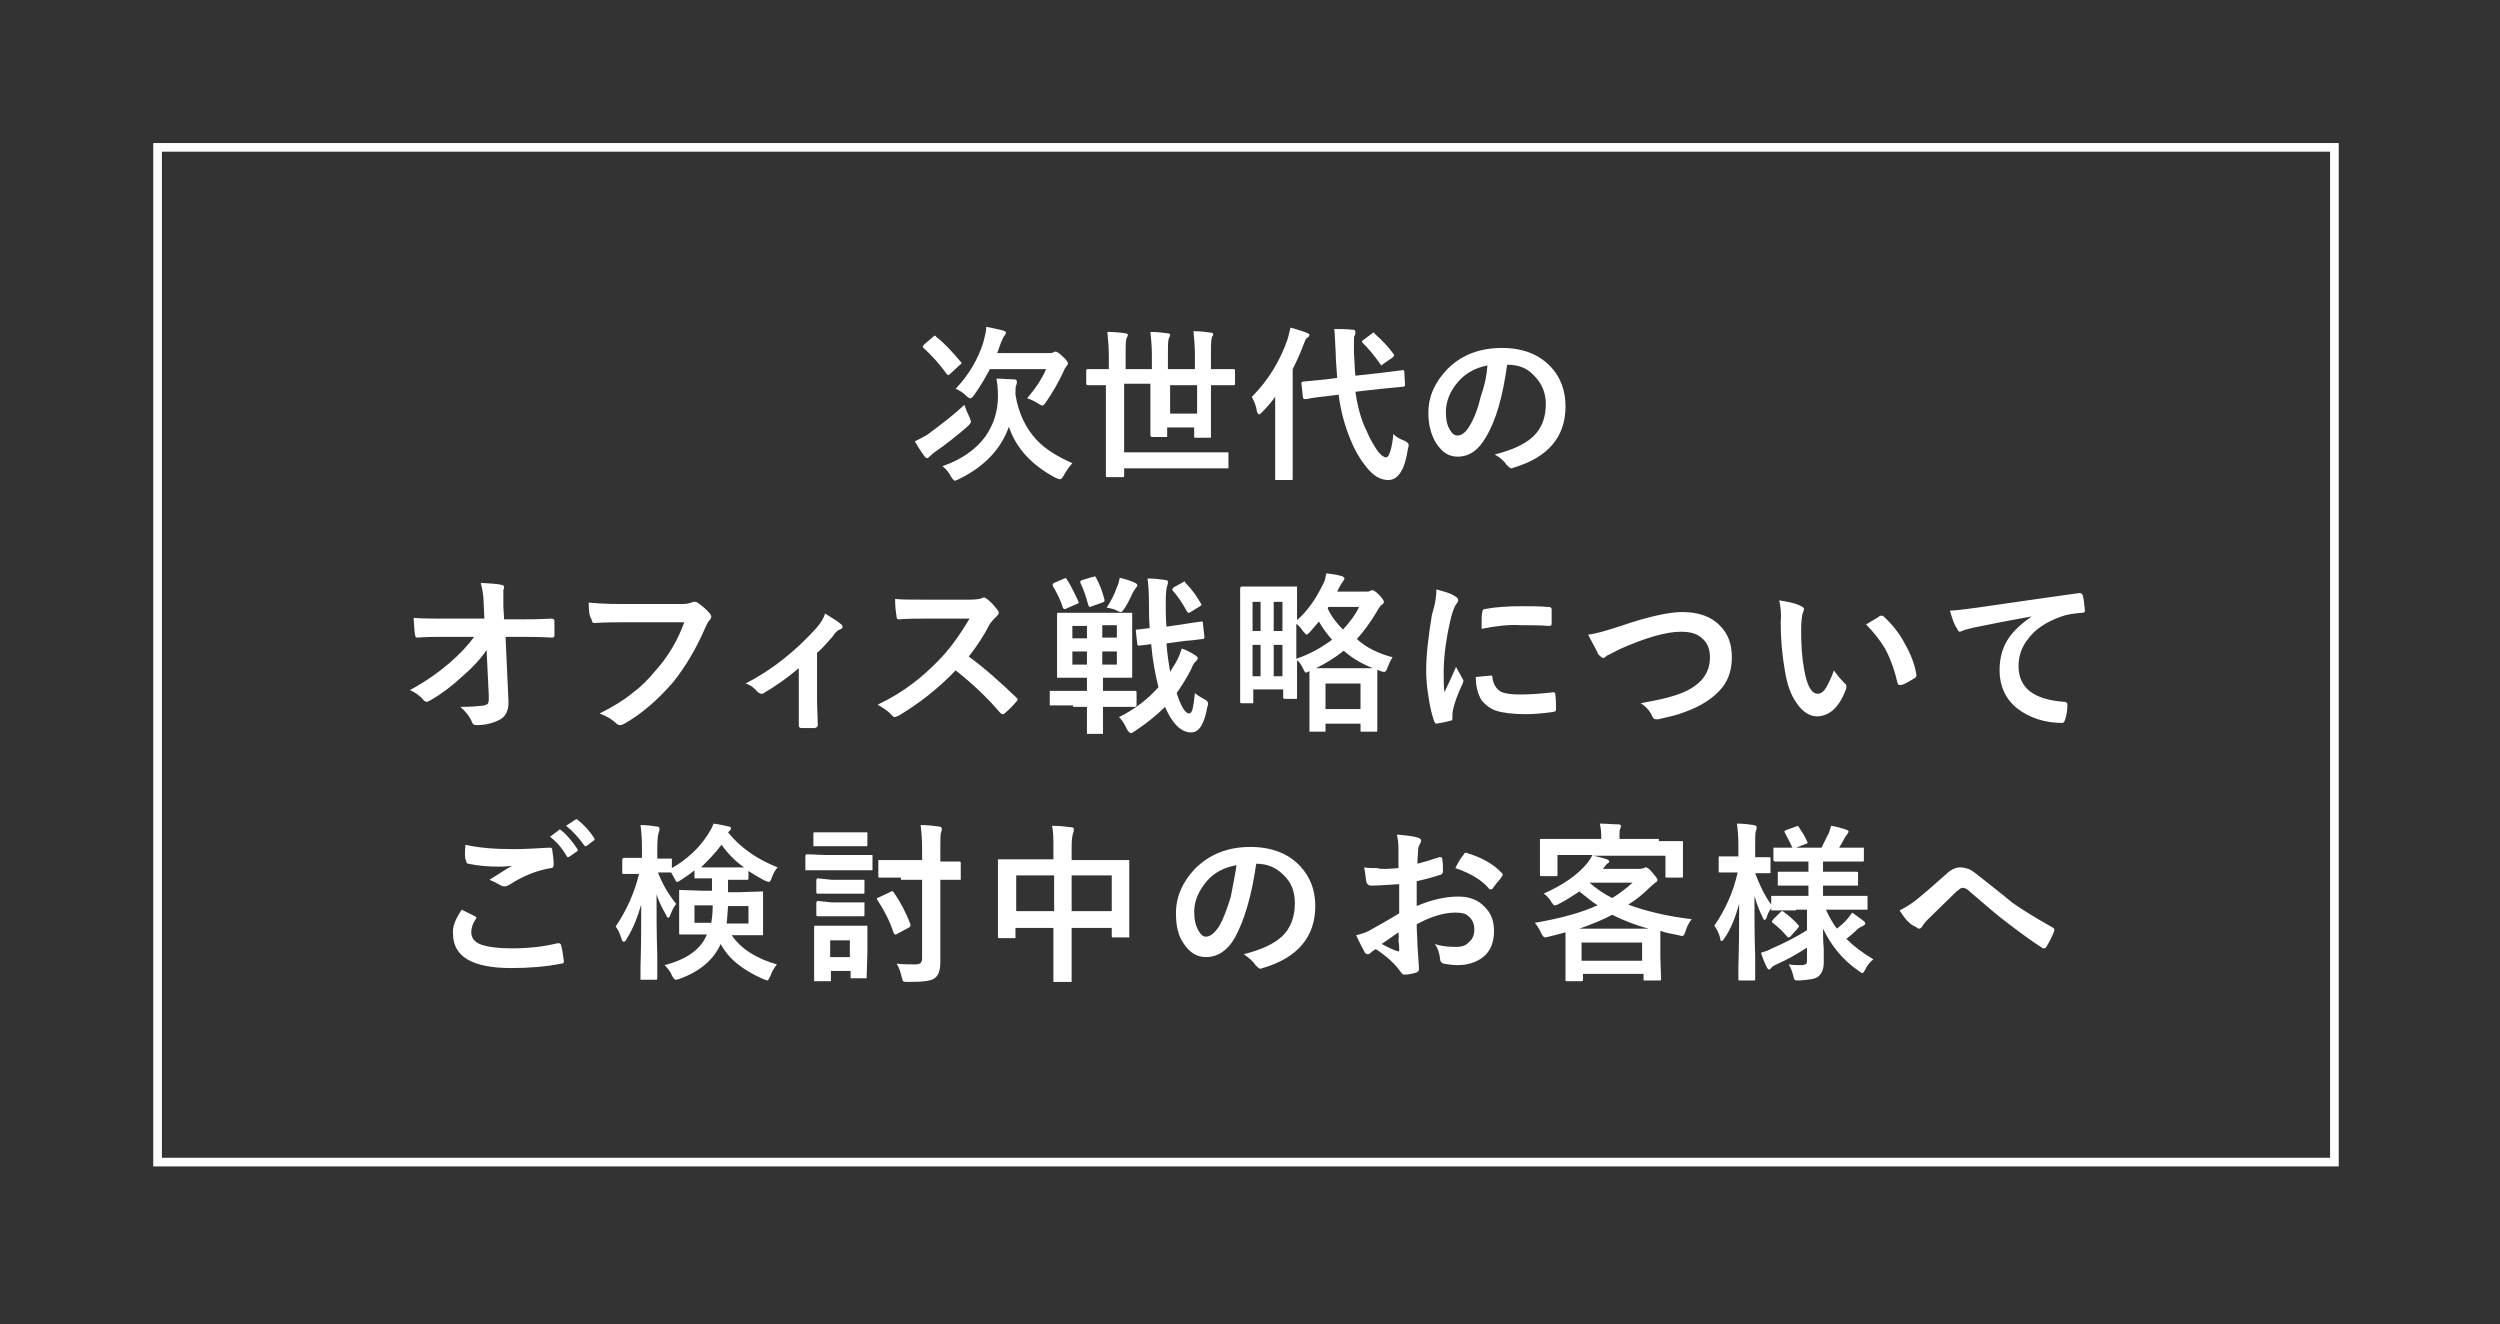 <?xml version="1.0" encoding="utf-8"?>
<!-- Generator: Adobe Illustrator 28.1.0, SVG Export Plug-In . SVG Version: 6.00 Build 0)  -->
<svg version="1.1" xmlns="http://www.w3.org/2000/svg" xmlns:xlink="http://www.w3.org/1999/xlink" x="0px" y="0px"
	 viewBox="0 0 342.7 181.5" style="enable-background:new 0 0 342.7 181.5;" xml:space="preserve">
<rect x="0" y="0" width="342.7" height="181.5" fill="#333333" stroke="none"/>
<style type="text/css">
	.st0{display:none;}
	.st1{display:inline;stroke:#000000;stroke-miterlimit:10;}
	.st2{fill:#FFFFFF;}
	.st3{fill:none;stroke:#FFFFFF;stroke-width:1.186;stroke-miterlimit:10;}
</style>
<g id="レイヤー_2" class="st0">
	<rect x="0.1" y="-7" class="st1" width="343" height="196"/>
</g>
<g id="レイヤー_1">
	<g id="レイヤー_1_00000091721922774985889360000018028134410742221740_">
		<path class="st2" d="M66.7,89.1c-0.8,1.2-1.9,2.4-3.3,3.6c-1.5,1.4-3,2.5-4.4,3.3c-0.2,0.1-0.4,0.2-0.5,0.2
			c-0.2,0-0.3-0.1-0.4-0.2c-0.5-0.6-1.2-1.1-1.9-1.4c2.2-1.2,4-2.5,5.4-3.7c1.5-1.3,2.6-2.5,3.4-3.6h-4.1c-1.1,0-2.4,0-3.7,0.1
			c-0.2,0-0.3-0.1-0.3-0.4c-0.1-0.3-0.1-1-0.2-2.3c1.2,0.1,2.6,0.1,4.2,0.1h5.5l-0.1-2.1c0-1.1-0.2-2-0.4-2.8
			c1.3,0.1,2.3,0.1,2.9,0.3c0.2,0,0.3,0.1,0.3,0.3c0,0.1,0,0.2-0.1,0.4v2.2l0.1,1.8h2c1.1,0,2.6,0,4.5-0.1c0.2,0,0.4,0.1,0.4,0.3v2
			c0,0.2-0.1,0.3-0.3,0.3c-1.9-0.1-3.4-0.1-4.5-0.1h-1.9l0.4,8.8v0.3c0,1-0.4,1.8-1.1,2.2c-0.9,0.5-2,0.8-3.2,0.8
			c-0.4,0-0.6-0.1-0.7-0.4c-0.3-0.8-0.9-1.5-1.6-2.1c1.5,0,2.6-0.1,3.3-0.2c0.3-0.1,0.5-0.2,0.5-0.3C67,96.2,67,96,67,95.6v-0.3
			L66.7,89.1L66.7,89.1z M80.7,82.6c1,0.1,2.5,0.2,4.5,0.2h8.3c0.6,0,1-0.1,1.3-0.2c0.1-0.1,0.2-0.1,0.4-0.1c0.1,0,0.3,0,0.4,0.1
			c0.6,0.4,1.2,0.9,1.7,1.5c0.1,0.1,0.2,0.3,0.2,0.4c0,0.2-0.1,0.4-0.3,0.6c-0.2,0.2-0.3,0.5-0.5,0.9c-1.3,3-2.8,5.5-4.5,7.6
			c-2.1,2.4-4.3,4.3-6.6,5.6c-0.2,0.1-0.4,0.2-0.6,0.2s-0.4-0.1-0.6-0.3c-0.5-0.5-1.2-0.9-2.2-1.3c1.8-0.9,3.3-1.8,4.5-2.8
			c1.1-0.8,2.1-1.8,3.1-3c1.8-2,3.1-4.2,4-6.7h-8.4c-0.9,0-2.2,0-3.9,0.1c-0.2,0-0.4-0.1-0.4-0.5C80.8,84.5,80.7,83.8,80.7,82.6
			L80.7,82.6z M112,89.5v6c0,0.2,0,1.4,0.1,3.8v0.1c0,0.2-0.1,0.3-0.4,0.4h-1.8c-0.3,0-0.4-0.1-0.4-0.4v-7.8
			c-1.8,1.5-3.4,2.6-4.8,3.4c-0.1,0.1-0.2,0.1-0.3,0.1c-0.2,0-0.3-0.1-0.5-0.2c-0.5-0.6-1-1-1.7-1.2c3.7-1.9,6.9-4.5,9.7-7.6
			c0.6-0.7,1-1.3,1.2-2c1.1,0.7,1.8,1.1,2.1,1.4c0.2,0.1,0.3,0.3,0.3,0.4c0,0.2-0.1,0.3-0.4,0.4s-0.6,0.4-1,1
			C113.4,88.1,112.7,88.9,112,89.5L112,89.5z M132.8,90c2.2,1.6,4.3,3.5,6.5,5.6c0.1,0.1,0.2,0.2,0.2,0.3c0,0.1-0.1,0.2-0.2,0.3
			c-0.5,0.6-1,1.1-1.6,1.6c-0.1,0.1-0.2,0.1-0.3,0.1s-0.2-0.1-0.3-0.2c-1.8-2.1-3.8-4-6.1-5.8c-2.4,2.5-5.1,4.6-7.8,6.2
			c-0.3,0.1-0.5,0.2-0.5,0.2c-0.2,0-0.3-0.1-0.4-0.2c-0.4-0.5-1.1-1-2-1.5c1.9-0.9,3.5-1.9,4.8-2.9c1.1-0.8,2.2-1.8,3.4-3
			c1.7-1.7,3.1-3.7,4.4-5.9h-6c-1.2,0-2.4,0-3.7,0.1c-0.2,0-0.3-0.1-0.3-0.4c-0.1-0.6-0.2-1.4-0.2-2.4c0.8,0.1,2.1,0.1,3.9,0.1h6.4
			c0.8,0,1.3-0.1,1.6-0.2c0.1-0.1,0.2-0.1,0.3-0.1s0.2,0.1,0.4,0.2c0.5,0.4,1,0.9,1.5,1.6c0.1,0.1,0.1,0.2,0.1,0.3
			c0,0.2-0.1,0.3-0.3,0.5c-0.3,0.3-0.6,0.6-0.9,1C134.9,87.1,133.9,88.6,132.8,90z M147.1,96.7h-3.2v-2h5.1v-1.8h-4.1v-8.7
			c0-0.1,0-0.2,0.1-0.2h10.2v8.9h-4v1.8h4.4c0.2,0,0.2,0.1,0.2,0.3v1.6c0,0.2-0.1,0.3-0.2,0.3h-4.4v3.7H149v-3.7h-1.9V96.7z
			 M146.3,79.5c0.5,0.8,1,1.8,1.5,2.9c0,0.1,0.1,0.2,0.1,0.2c0,0.1-0.1,0.1-0.3,0.2l-1.4,0.6c-0.1,0.1-0.2,0.1-0.3,0.1
			s-0.1-0.1-0.2-0.2c-0.3-1-0.8-2-1.4-3v-0.2c0-0.1,0.1-0.1,0.2-0.2l1.4-0.6c0.1,0,0.2-0.1,0.2-0.1
			C146.1,79.3,146.2,79.3,146.3,79.5z M147,87.5h2v-1.7h-2V87.5z M147,91.1h2v-1.8h-2V91.1z M150.2,79.1c0.5,0.9,0.9,1.9,1.2,3.1
			v0.2c0,0.1-0.1,0.1-0.3,0.2l-1.4,0.5c-0.1,0-0.2,0.1-0.3,0.1s-0.1-0.1-0.2-0.2c-0.3-1.1-0.6-2.1-1.1-3.1v-0.2
			c0-0.1,0.1-0.1,0.3-0.2l1.3-0.4h0.2C150,78.9,150.1,79,150.2,79.1z M153.1,85.7h-2v1.7h2V85.7z M153.1,91.1v-1.8h-2v1.8H153.1z
			 M151.7,83.3c0.6-0.9,1.1-1.9,1.4-2.8c0.2-0.4,0.3-0.8,0.4-1.3c0.8,0.2,1.5,0.4,2.1,0.7c0.2,0.1,0.3,0.2,0.3,0.3
			c0,0.2-0.1,0.3-0.2,0.4c-0.1,0.1-0.2,0.3-0.4,0.6c-0.5,1.1-0.9,1.9-1.3,2.4c-0.1,0.2-0.3,0.3-0.4,0.3c-0.1,0-0.2-0.1-0.5-0.2
			C152.8,83.5,152.3,83.4,151.7,83.3L151.7,83.3z M153.4,98.3c2-1,3.8-2.3,5.4-4.1c-0.4-1.6-0.8-3.6-1-5.9l-1.6,0.2h-0.1
			c-0.1,0-0.2-0.1-0.2-0.2l-0.2-1.8v-0.1c0-0.1,0.1-0.1,0.2-0.1l1.7-0.2c-0.1-1.3-0.1-2.5-0.1-3.5c0-1.5-0.1-2.6-0.2-3.3
			c0.9,0,1.7,0.1,2.4,0.2c0.3,0,0.4,0.1,0.4,0.3c0,0.1,0,0.3-0.1,0.5s-0.2,1-0.2,2.3c0,1.1,0,2.2,0.1,3.3l2.1-0.3
			c1.1-0.2,2-0.3,2.7-0.4h0.1c0.1,0,0.1,0.1,0.1,0.3l0.2,1.8v0.1c0,0.1-0.1,0.2-0.2,0.2c0,0-0.3,0-0.9,0.1c-0.6,0.1-1.2,0.1-1.9,0.2
			l-2.2,0.3c0.1,1.4,0.3,2.7,0.5,3.9c0.2-0.3,0.4-0.7,0.8-1.3c0.4-0.7,0.6-1.3,0.8-1.9c0.6,0.2,1.2,0.5,1.8,0.9
			c0.2,0.1,0.4,0.3,0.4,0.4s-0.1,0.3-0.3,0.5c-0.2,0.1-0.4,0.5-0.6,1c-0.6,1.2-1.3,2.3-2,3.3c0.6,1.9,1.2,2.8,1.7,2.8
			c0.2,0,0.4-0.2,0.5-0.7c0.1-0.4,0.2-1.1,0.3-2.1c0.3,0.3,0.7,0.5,1.2,0.8c0.4,0.2,0.6,0.4,0.6,0.6c0,0.1,0,0.3-0.1,0.5
			c-0.4,2.3-1.1,3.5-2.2,3.5c-1.4,0-2.6-1.2-3.6-3.5c-1.2,1.2-2.6,2.3-4.1,3.3c-0.3,0.2-0.5,0.3-0.6,0.3s-0.3-0.2-0.5-0.5
			C154.1,99.1,153.7,98.6,153.4,98.3L153.4,98.3z M162.6,80c0.8,0.8,1.5,1.8,2,2.7c0.1,0.1,0.1,0.2,0.1,0.2c0,0.1-0.1,0.1-0.2,0.2
			l-1.3,0.8c-0.1,0.1-0.2,0.1-0.3,0.1s-0.1-0.1-0.2-0.2c-0.6-1.1-1.2-2-1.9-2.8c-0.1-0.1-0.1-0.1-0.1-0.2s0.1-0.2,0.2-0.3l1.3-0.7
			c0.1-0.1,0.2-0.1,0.2-0.1C162.5,79.9,162.5,79.9,162.6,80z M190.9,90.1c-0.3,0.4-0.5,0.9-0.7,1.4c-0.1,0.4-0.3,0.6-0.4,0.6
			c-0.1,0-0.3,0-0.5-0.1c-0.1,0-0.3-0.1-0.5-0.2v8.3c0,0.1,0,0.2-0.1,0.2h-2.2v-1.1h-4.8v1.1h-2.2V92c-0.2,0.1-0.4,0.2-0.5,0.2
			s-0.2-0.2-0.4-0.6s-0.4-0.8-0.8-1.1v5.3h-1.6c-0.1,0-0.2,0-0.3-0.1v-1.2h-4.1v1.9h-1.6c-0.2,0-0.2-0.1-0.2-0.3V80.7
			c0-0.2,0.1-0.3,0.2-0.3h7.6V85c1.4-1.2,2.6-2.9,3.6-5c0.2-0.3,0.3-0.8,0.4-1.4c0.9,0.1,1.6,0.2,2.2,0.4c0.2,0.1,0.3,0.2,0.3,0.3
			c0,0.1-0.1,0.2-0.2,0.4c-0.1,0.1-0.3,0.4-0.5,0.8l-0.3,0.6h3.9c0.3,0,0.5,0,0.6-0.1c0.1,0,0.2-0.1,0.3-0.1c0.2,0,0.5,0.2,0.9,0.6
			s0.7,0.8,0.7,1s-0.1,0.3-0.3,0.4c-0.1,0.1-0.4,0.4-0.7,1c-0.9,1.5-1.8,2.7-2.7,3.7C187.3,88.8,189,89.6,190.9,90.1z M171.7,82.5v4
			h1.1v-4H171.7z M171.7,92.7h1.1v-4.3h-1.1V92.7z M175.8,82.5h-1.2v4h1.2V82.5z M174.6,92.7h1.2v-4.3h-1.2V92.7z M177.7,90.3
			c1.8-0.6,3.4-1.5,4.9-2.6c-0.7-0.8-1.3-1.6-1.8-2.5c-0.4,0.5-0.8,0.9-1.2,1.4c-0.2,0.2-0.4,0.4-0.5,0.4s-0.2-0.2-0.5-0.5
			c-0.2-0.3-0.5-0.7-0.9-1C177.7,85.5,177.7,90.3,177.7,90.3z M180.4,91.6h7.8c-1.5-0.6-2.9-1.4-4-2.4
			C183.1,90.1,181.8,90.9,180.4,91.6z M181.7,93.7v3.5h4.8v-3.5H181.7z M186.3,83.2h-4.2l-0.1,0.2c0.5,1.1,1.2,2,2.1,2.9
			C185,85.3,185.8,84.3,186.3,83.2z M196.9,80.8c1.1,0.3,1.9,0.5,2.5,0.9c0.4,0.2,0.5,0.4,0.5,0.6c0,0.1-0.1,0.3-0.4,0.7
			c-0.2,0.4-0.4,0.9-0.6,1.7c-0.7,2.9-1,5.4-1,7.5c0,1,0,1.9,0.1,2.7c1.1-2.3,1.6-3.5,1.6-3.5c0.1,0.3,0.4,0.7,0.8,1.5
			c0.1,0.2,0.2,0.3,0.2,0.4s0,0.2-0.1,0.4c-0.7,1.5-1.1,2.6-1.3,3.5c0,0.1-0.1,0.4-0.1,0.7v0.6c0,0.2-0.1,0.3-0.3,0.3
			c-0.7,0.2-1.3,0.3-1.9,0.4c-0.1,0-0.2-0.1-0.3-0.3c-0.3-0.9-0.6-2-0.8-3.5c-0.2-1.2-0.3-2.4-0.3-3.5c0-2.1,0.3-4.7,0.8-7.7
			C196.8,82.7,196.9,81.5,196.9,80.8z M202.3,92.8l2.1-0.2c0.1,0,0.2,0.1,0.2,0.4c0.1,0.8,0.5,1.4,1.1,1.8c0.6,0.3,1.5,0.4,2.7,0.4
			c1.3,0,2.8-0.1,4.5-0.3h0.1c0.1,0,0.2,0.1,0.2,0.3c0.1,0.7,0.1,1.3,0.1,2c0,0.2,0,0.2-0.1,0.3c0,0-0.2,0.1-0.3,0.1
			c-1.5,0.2-2.7,0.3-3.8,0.3c-1.8,0-3.2-0.2-4.1-0.5c-0.8-0.3-1.4-0.8-1.9-1.4C202.6,95.2,202.3,94.1,202.3,92.8L202.3,92.8z
			 M203.1,86.2c0-1.3,0-2.1,0.1-2.3c0-0.2,0.1-0.4,0.3-0.4c1.5-0.3,3.2-0.4,5.1-0.4c1.3,0,2.5,0,3.5,0.1c0.3,0,0.4,0,0.5,0.1
			c0,0,0.1,0.1,0.1,0.2v2c0,0.2-0.1,0.3-0.3,0.3h-0.1c-1.4-0.1-2.7-0.1-3.8-0.1C206.8,85.6,205.1,85.8,203.1,86.2L203.1,86.2z
			 M217.7,87c0.9-0.1,2.4-0.5,4.5-1.2c3.8-1.3,6.6-1.9,8.4-1.9c2.2,0,4,0.6,5.2,1.9c1.1,1.1,1.6,2.5,1.6,4.3c0,1.6-0.4,2.9-1.2,4
			c-0.7,0.9-1.6,1.7-3,2.5c-0.9,0.5-1.9,0.9-3.1,1.3c-0.6,0.2-1.5,0.4-2.8,0.7H227c-0.2,0-0.4-0.1-0.5-0.4c-0.3-0.7-0.9-1.4-1.6-1.8
			c2.8-0.5,4.9-1,6.3-1.7c2.2-1.1,3.2-2.6,3.2-4.6c0-1.2-0.4-2.1-1.2-2.7c-0.7-0.6-1.6-0.8-2.8-0.8c-2,0-4.8,0.8-8.4,2.4
			c-1,0.5-1.5,0.8-1.6,0.8c-0.3,0.2-0.5,0.4-0.6,0.4c-0.2,0-0.4-0.2-0.7-0.5C218.7,88.8,218.2,88,217.7,87L217.7,87z M243.9,82.3
			c1.3,0.2,2.3,0.4,3,0.8c0.3,0.1,0.4,0.3,0.4,0.4s-0.1,0.4-0.2,0.6c-0.1,0.4-0.2,1.2-0.2,2.3c0,1.9,0.1,3.7,0.4,5.3
			c0.4,2.3,1,3.4,1.9,3.4c0.4,0,0.8-0.3,1.1-0.8s0.7-1.3,1.1-2.4c0.4,0.6,0.9,1.2,1.5,1.8c0.2,0.1,0.2,0.3,0.2,0.5
			c0,0.1,0,0.2-0.1,0.4c-0.5,1.3-1.1,2.2-1.8,2.8c-0.6,0.5-1.4,0.8-2.1,0.8c-1,0-2-0.6-2.8-1.8c-0.8-1.1-1.3-2.5-1.6-4.3
			c-0.4-2.2-0.6-4.5-0.6-6.8C244.2,84.2,244.1,83.2,243.9,82.3L243.9,82.3z M255.8,85.6c0.8-0.5,1.4-0.8,1.8-1.1
			c0.1-0.1,0.2-0.1,0.3-0.1c0.1,0,0.2,0,0.3,0.1c1.1,1,2.2,2.3,3,3.9c0.8,1.4,1.3,2.8,1.5,4.1v0.1c0,0.1-0.1,0.3-0.3,0.4
			c-0.7,0.4-1.3,0.8-1.8,0.9h-0.2c-0.2,0-0.2-0.1-0.3-0.3c-0.4-1.8-1-3.4-1.7-4.7C257.8,87.9,256.9,86.7,255.8,85.6L255.8,85.6z
			 M267.3,83.7c0.8,0,2.1-0.2,3.7-0.4c6.3-0.9,11-1.6,14-2h0.1c0.2,0,0.3,0.1,0.4,0.3c0.2,0.7,0.2,1.4,0.3,2.1
			c0,0.2-0.1,0.3-0.4,0.3c-1.1,0.1-2,0.2-2.8,0.5c-2,0.7-3.6,1.7-4.6,3.1c-0.9,1.1-1.3,2.4-1.3,3.7c0,3,2.1,4.6,6.2,4.9
			c0.3,0,0.5,0.1,0.5,0.4c0,0.7-0.1,1.4-0.3,2c-0.1,0.3-0.2,0.5-0.4,0.5c-2.4,0-4.5-0.7-6.2-2c-1.6-1.3-2.4-3.1-2.4-5.2
			c0-1.7,0.4-3.2,1.3-4.5c0.7-1,1.8-2,3.1-2.9c-2.8,0.5-5.4,1-7.8,1.5c-0.8,0.2-1.3,0.3-1.5,0.4c-0.3,0.1-0.5,0.2-0.5,0.2
			c-0.2,0-0.3-0.1-0.4-0.4C267.9,85.7,267.6,84.8,267.3,83.7L267.3,83.7z M63.3,124.7l1.8,0.9c0.1,0.1,0.2,0.1,0.2,0.2
			s0,0.1-0.1,0.2c-0.4,0.6-0.6,1.2-0.6,1.8c0,0.8,0.5,1.4,1.4,1.7s2.2,0.5,4.1,0.5c2.2,0,4.3-0.2,6.3-0.7h0.2c0.2,0,0.2,0.1,0.3,0.2
			c0.2,0.7,0.3,1.5,0.4,2.3c0,0.2-0.1,0.3-0.4,0.3c-2,0.4-4.3,0.6-6.8,0.6c-5.4,0-8-1.6-8-4.7C62,127.1,62.4,126,63.3,124.7
			L63.3,124.7z M63.8,115.8c1.7,0.4,3.9,0.6,6.6,0.6c1.4,0,3.1-0.1,4.9-0.2h0.1c0.2,0,0.3,0.1,0.3,0.3c0.1,0.7,0.2,1.4,0.2,2
			c0,0.3-0.1,0.5-0.4,0.5c-1.8,0.3-3.7,1-5.7,2.3c-0.2,0.1-0.4,0.2-0.6,0.2s-0.3,0-0.5-0.1c-0.5-0.3-1.1-0.6-1.6-0.8
			c1.3-0.8,2.3-1.5,3.1-1.9c-0.3,0-0.9,0.1-1.7,0.1c-1.5,0-2.9-0.1-4.3-0.4c-0.2,0-0.3-0.2-0.3-0.4C63.7,117.7,63.7,117,63.8,115.8z
			 M75.4,114.7l1.2-0.9l0.1-0.1c0.1,0,0.1,0,0.2,0.1c0.8,0.6,1.5,1.5,2.2,2.5c0,0.1,0.1,0.1,0.1,0.2s0,0.1-0.1,0.2l-1,0.7
			c-0.1,0-0.1,0.1-0.2,0.1s-0.1,0-0.2-0.1C77.1,116.3,76.3,115.4,75.4,114.7z M77.6,113.2l1.2-0.8c0.1,0,0.1-0.1,0.2-0.1
			s0.1,0,0.2,0.1c0.9,0.7,1.6,1.5,2.2,2.4c0,0.1,0.1,0.1,0.1,0.2s0,0.2-0.1,0.2l-0.9,0.7c-0.1,0-0.1,0.1-0.2,0.1s-0.1,0-0.2-0.1
			C79.3,114.8,78.5,113.9,77.6,113.2z M87.6,119.8h-2.1c-0.1,0-0.2,0-0.2-0.1v-1.8c0-0.2,0.1-0.3,0.2-0.3H88v-1.4
			c0-1.4-0.1-2.4-0.2-3.1c0.9,0,1.6,0.1,2.2,0.2c0.3,0,0.4,0.1,0.4,0.3c0,0.1,0,0.3-0.1,0.5c-0.1,0.3-0.2,1-0.2,2.2v1.4h2v1.3
			c2.1-1.2,3.8-2.8,5-4.7c0.3-0.5,0.6-1,0.7-1.4c0.9,0.1,1.6,0.3,2.1,0.4c0.2,0,0.3,0.1,0.3,0.3c0,0.1-0.1,0.2-0.2,0.3l-0.2,0.2
			c1.7,2.1,4,3.7,6.8,4.8c-0.4,0.4-0.6,0.9-0.8,1.4c-0.1,0.4-0.3,0.6-0.4,0.6s-0.3-0.1-0.6-0.2c-0.9-0.5-1.6-0.9-2.2-1.3v1
			c0,0.1,0,0.2-0.1,0.2h-2.7v1.7h1.6l3-0.1h0.2v6h-4.3c1.3,1.9,3.4,3.2,6.2,4c-0.4,0.5-0.7,1-0.9,1.6c-0.2,0.4-0.3,0.6-0.4,0.6
			s-0.3-0.1-0.6-0.2c-2.7-1.2-4.7-2.7-5.8-4.8c-1,2.2-2.9,3.8-5.7,4.8c-0.3,0.1-0.4,0.1-0.5,0.1s-0.3-0.2-0.5-0.6
			c-0.2-0.5-0.5-0.9-1-1.4c3.1-0.8,5-2.2,5.8-4.2h-3.6c-0.1,0-0.2,0-0.2-0.1v-6h0.2l3,0.1h1.3v-1.7h-2.4v-1.1
			c-0.6,0.5-1.2,0.9-1.8,1.3c-0.3,0.2-0.5,0.3-0.6,0.3s-0.2-0.2-0.4-0.6c-0.2-0.3-0.3-0.6-0.4-0.7h-1.8c0.6,1.6,1.5,3.1,2.5,4.3
			c-0.4,0.5-0.6,1-0.8,1.5c-0.1,0.3-0.2,0.4-0.3,0.4c-0.1,0-0.2-0.1-0.3-0.4c-0.6-1-1-1.9-1.3-2.8c0,2.6,0,5.4,0.1,8.3v3.2
			c0,0.1,0,0.2-0.1,0.2h-2.2v-1.8c0.1-3.1,0.1-5.9,0.1-8.5c-0.5,1.7-1.1,3.3-2,4.7c-0.1,0.3-0.3,0.4-0.4,0.4s-0.2-0.1-0.3-0.4
			c-0.2-0.7-0.5-1.3-0.8-1.7C85.9,124.8,87,122.3,87.6,119.8L87.6,119.8z M97.7,124.1h-2.5v2.4h2.3
			C97.6,125.9,97.7,125.1,97.7,124.1z M96.1,118.9h5.9c-1.3-0.9-2.3-2-3.1-3.1C98.1,116.9,97.1,117.9,96.1,118.9z M102.6,126.6v-2.4
			h-2.8c-0.1,1.1-0.1,1.9-0.2,2.4H102.6z M113,117.2h6.6v2.1h-9.2v-1.9c0-0.2,0.1-0.3,0.2-0.3C110.6,117.1,113,117.2,113,117.2z
			 M118.8,133.9v0.2h-2.2v-1h-2.7v1.4h-2.3v-7.4c0-0.1,0-0.2,0.1-0.2h7.2v3.7L118.8,133.9z M113.9,114.1h5v1.7c0,0.1,0,0.2-0.1,0.2
			h-7.3v-1.7c0-0.1,0-0.2,0.1-0.2H113.9z M114,120.6h4.5v1.7c0,0.1,0,0.2-0.1,0.2h-6.3c-0.2,0-0.2-0.1-0.2-0.3v-1.5
			c0-0.2,0.1-0.3,0.2-0.3L114,120.6L114,120.6z M114,123.7h4.5v1.7c0,0.1,0,0.2-0.1,0.2h-6.3c-0.2,0-0.2-0.1-0.2-0.3v-1.5
			c0-0.2,0.1-0.3,0.2-0.3L114,123.7L114,123.7z M116.5,128.9h-2.7v2.3h2.7V128.9z M123.5,120.3h-2.9c-0.1,0-0.2,0-0.2-0.1v-2.3h6
			v-1.5c0-1.4-0.1-2.5-0.2-3.3c1,0,1.8,0.1,2.5,0.2c0.2,0,0.4,0.1,0.4,0.3c0,0.1,0,0.3-0.1,0.5s-0.1,1-0.1,2.4v1.6h2.6
			c0.2,0,0.2,0.1,0.2,0.3v2.2h-2.8v11.3c0,0.7-0.1,1.1-0.2,1.4c-0.1,0.3-0.3,0.6-0.6,0.8c-0.5,0.4-1.7,0.5-3.6,0.5
			c-0.4,0-0.6,0-0.7-0.1s-0.1-0.3-0.2-0.6c-0.2-0.8-0.4-1.4-0.7-1.8c1,0.1,1.9,0.1,2.6,0.1c0.4,0,0.6-0.1,0.7-0.2
			c0.1-0.1,0.2-0.3,0.2-0.6v-10.8h-2.9L123.5,120.3z M122.5,122.3c0.9,1.3,1.7,2.8,2.3,4.4v0.2c0,0.1-0.1,0.2-0.3,0.3L123,128
			c-0.1,0.1-0.2,0.1-0.3,0.1c-0.1,0-0.1-0.1-0.2-0.2c-0.5-1.6-1.3-3.1-2.2-4.5c-0.1-0.1-0.1-0.2-0.1-0.2c0-0.1,0.1-0.1,0.3-0.2
			l1.5-0.7c0.1-0.1,0.2-0.1,0.2-0.1C122.3,122.1,122.4,122.2,122.5,122.3L122.5,122.3z M144.2,113.2c1,0,1.9,0.1,2.6,0.2
			c0.3,0,0.4,0.1,0.4,0.3c0,0.2,0,0.3-0.1,0.5c-0.1,0.3-0.2,0.9-0.2,1.9v1.8h7.9v10.6h-2.2c-0.1,0-0.2,0-0.2-0.1v-1.2h-5.5v7.4h-2.5
			v-7.4h-5.2v1.4H137c-0.1,0-0.2,0-0.2-0.1v-10.7h7.6v-1.6C144.4,114.9,144.4,113.9,144.2,113.2z M139.3,120v4.9h5.2V120H139.3z
			 M152.4,120h-5.5v4.9h5.5V120z M172.2,118.4c-0.6,4.3-1.6,7.7-2.9,10.1c-1,1.8-2.4,2.7-4,2.7c-1.2,0-2.2-0.6-3-1.8
			c-0.8-1.1-1.1-2.5-1.1-4.2c0-2.3,0.9-4.3,2.6-6.1c2-2,4.5-3,7.6-3c2.9,0,5.2,0.9,6.8,2.6c1.4,1.5,2.1,3.3,2.1,5.5
			c0,4.2-2.4,7.1-7.2,8.5c-0.1,0-0.3,0.1-0.3,0.1c-0.2,0-0.4-0.2-0.7-0.5c-0.3-0.5-0.9-1-1.6-1.5c2.4-0.6,4.1-1.4,5.2-2.4
			c1.2-1.1,1.8-2.7,1.8-4.6c0-1.6-0.5-2.9-1.6-3.9C174.9,118.9,173.7,118.4,172.2,118.4L172.2,118.4z M169.5,118.6
			c-1.7,0.3-3,1-4,2.1c-1.2,1.4-1.8,2.8-1.8,4.3c0,1.1,0.2,1.9,0.6,2.6c0.3,0.5,0.6,0.8,1,0.8c0.6,0,1.2-0.5,1.8-1.4
			c0.6-1,1.1-2.4,1.6-4C169,121.4,169.3,120,169.5,118.6L169.5,118.6z M191.7,119v-2.7c0-0.8-0.1-1.4-0.2-1.9
			c1.1,0.1,2.1,0.2,2.8,0.4c0.3,0.1,0.5,0.2,0.5,0.4c0,0.1,0,0.2-0.1,0.4c-0.2,0.3-0.3,0.6-0.3,0.9c0,0.4-0.1,1.1-0.1,1.9
			c0.8-0.2,1.8-0.5,3-0.9h0.2c0.1,0,0.2,0.1,0.2,0.2c0.1,0.6,0.1,1.2,0.1,1.8c0,0.2-0.1,0.3-0.3,0.4c-1.2,0.4-2.4,0.7-3.3,0.9v3.4
			c2.1-0.9,4-1.3,5.7-1.3c1.6,0,2.8,0.5,3.7,1.5c0.8,0.8,1.2,1.9,1.2,3.2c0,1.6-0.5,2.8-1.5,3.6c-0.9,0.7-2.1,1.1-3.5,1.1
			c-0.7,0-1.3-0.1-1.9-0.2c-0.3-0.1-0.5-0.3-0.5-0.7c-0.1-0.8-0.3-1.4-0.7-2c0.8,0.3,1.8,0.4,2.9,0.4c0.8,0,1.4-0.2,1.8-0.7
			c0.5-0.4,0.7-1,0.7-1.7c0-0.8-0.3-1.4-0.8-1.8c-0.4-0.4-1-0.5-1.8-0.5c-1.5,0-3.3,0.5-5.3,1.6c0,1,0.1,1.9,0.1,2.8
			c0.1,1.8,0.2,2.8,0.2,3v0.5c0,0.1-0.2,0.2-0.3,0.3c-0.6,0.2-1.2,0.3-1.7,0.3c-0.2,0-0.3-0.1-0.6-0.5c-0.7-1-1.8-2-3.3-3
			c-0.3,0.2-0.5,0.3-0.7,0.5c-0.1,0.1-0.2,0.2-0.4,0.2s-0.4-0.1-0.5-0.4c-0.2-0.4-0.6-1.1-1.1-2.2c0.8-0.2,1.5-0.4,2.1-0.8
			c0.7-0.4,2-1.1,3.8-2.2v-4c-1.6,0.1-2.9,0.2-3.9,0.2c-0.3,0-0.5-0.2-0.6-0.5c-0.1-0.4-0.1-1-0.3-2c0.5,0.1,1.1,0.1,1.8,0.1
			C189.4,119.2,190.3,119.1,191.7,119L191.7,119z M191.7,127.8c-1,0.7-1.7,1.2-2.3,1.6c0.8,0.4,1.5,0.8,2.2,1h0.1
			c0.1,0,0.1,0,0.1-0.1v-0.1c0-0.2,0-0.7-0.1-1.3C191.8,128.4,191.7,128,191.7,127.8z M199.5,119c0.3-0.6,0.6-1.2,1.1-1.8
			c0.1-0.2,0.2-0.3,0.3-0.3h0.1c2,0.6,3.7,1.5,4.9,2.8c0.1,0.1,0.1,0.2,0.1,0.2s0,0.1-0.1,0.2c-0.1,0.2-0.3,0.5-0.7,0.9
			c-0.3,0.4-0.5,0.7-0.6,0.8c0,0.1-0.1,0.1-0.3,0.1c-0.1,0-0.2,0-0.2-0.1C203.2,120.7,201.6,119.7,199.5,119z M227.4,115.3h3.3v4.8
			c0,0.1,0,0.2-0.1,0.2h-2.1c-0.1,0-0.2,0-0.2-0.1v-2.9h-9.9c0.4,0.1,1,0.2,1.9,0.5c0.2,0.1,0.3,0.2,0.3,0.3c0,0.1-0.1,0.2-0.3,0.3
			c-0.1,0.1-0.2,0.2-0.4,0.5l-0.2,0.2h5c0.2,0,0.4,0,0.6-0.1c0.2-0.1,0.3-0.1,0.3-0.1c0.2,0,0.5,0.2,0.9,0.7s0.7,0.8,0.7,1
			s-0.1,0.3-0.3,0.4c-0.1,0.1-0.4,0.3-0.8,0.7c-0.9,0.9-1.9,1.7-2.9,2.3c2.4,0.9,5.3,1.6,8.7,2c-0.4,0.5-0.7,1.1-0.9,1.8
			c-0.1,0.3-0.2,0.5-0.4,0.5c-0.1,0-0.2,0-0.5-0.1c-0.9-0.2-1.7-0.3-2.5-0.6v3.5l0.1,3.1c0,0.1,0,0.2-0.1,0.2h-2.3v-0.9H217v0.7
			c0,0.1,0,0.2-0.1,0.3h-2.1c-0.1,0-0.2,0-0.2-0.1v-6.6c-0.7,0.2-1.5,0.4-2.3,0.6c-0.3,0.1-0.5,0.1-0.5,0.1c-0.2,0-0.3-0.2-0.5-0.5
			c-0.2-0.5-0.5-1-0.9-1.5c3.5-0.6,6.4-1.4,8.6-2.4c-0.8-0.5-1.6-1.2-2.5-1.9c-0.9,0.6-1.8,1.2-2.8,1.7c-0.3,0.2-0.5,0.2-0.6,0.2
			s-0.2-0.1-0.4-0.4c-0.3-0.5-0.7-1-1.1-1.2c2.7-1.2,4.7-2.6,6-4.2c0.3-0.4,0.5-0.7,0.7-1.1h-4.8v2.7c0,0.1,0,0.2-0.1,0.2h-2.1
			c-0.1,0-0.2,0-0.2-0.1v-5h8.4v-0.4c0-0.7-0.1-1.3-0.2-1.7c0.9,0,1.7,0.1,2.5,0.1c0.3,0,0.4,0.1,0.4,0.2s0,0.2-0.1,0.4
			s-0.1,0.6-0.1,1v0.4h5.4L227.4,115.3z M216.5,127.3h9.5c-1.9-0.5-3.6-1.2-5-1.9C219.7,126.1,218.2,126.7,216.5,127.3z
			 M216.8,129.2v2.5h8.3v-2.5H216.8z M217.9,121c0.9,0.8,1.9,1.5,3.1,2.1c1-0.6,1.9-1.3,2.8-2.1H217.9L217.9,121z M246.2,124.8h-3.4
			v-0.3c-0.3,0.4-0.5,0.8-0.6,1.2c-0.1,0.3-0.2,0.4-0.3,0.4s-0.2-0.1-0.3-0.4c-0.4-0.8-0.8-1.8-1.1-2.9c0,2.6,0,5.4,0.1,8.3v3.1
			c0,0.1,0,0.2-0.1,0.2h-2c-0.1,0-0.2,0-0.2-0.1v-1.8c0.1-3.1,0.1-5.9,0.1-8.6c-0.5,1.8-1.1,3.4-2,4.7c-0.2,0.3-0.3,0.4-0.4,0.4
			c-0.1,0-0.2-0.1-0.2-0.4c-0.2-0.8-0.5-1.3-0.8-1.7c1.5-2.2,2.6-4.6,3.2-7.3h-2.4c-0.1,0-0.2,0-0.2-0.1v-2.1h2.7V116
			c0-1.4-0.1-2.4-0.2-3.1c0.9,0,1.6,0.1,2.3,0.2c0.3,0.1,0.4,0.1,0.4,0.3c0,0.1,0,0.3-0.1,0.5s-0.1,0.9-0.1,2.2v1.4h1.9
			c0.1,0,0.2,0,0.2,0.1v2.1h-2.1c0.6,1.6,1.3,3.1,2.2,4.3v-1.2h5.1v-1.4h-4.2v-1.9h4.2v-1.4h-4.5c-0.2,0-0.3-0.1-0.3-0.2v-1.7h2.6
			c-0.3-0.7-0.7-1.4-1-2c0-0.1-0.1-0.1-0.1-0.2s0.1-0.1,0.2-0.2l1.4-0.5c0.1,0,0.2-0.1,0.2-0.1c0.1,0,0.1,0.1,0.2,0.2
			c0.4,0.6,0.8,1.2,1.1,1.9c0,0.1,0.1,0.1,0.1,0.2s-0.1,0.1-0.3,0.2l-1.3,0.5h3.5c0.4-0.8,0.7-1.5,1-2c0.1-0.3,0.2-0.6,0.3-1
			c0.7,0.1,1.4,0.3,2,0.5c0.3,0.1,0.4,0.2,0.4,0.3c0,0.1-0.1,0.2-0.2,0.4c-0.1,0.1-0.2,0.2-0.3,0.4c-0.3,0.6-0.6,1.1-0.8,1.4h3.4
			v1.7c0,0.1,0,0.2-0.1,0.2h-5.5v1.4h4.6c0.1,0,0.2,0,0.2,0.1v1.8h-4.8v1.4h6.1v1.9h-5.7c0.4,0.9,0.9,1.8,1.5,2.6
			c0.5-0.4,1-0.8,1.5-1.4c0.2-0.3,0.4-0.5,0.6-0.8c0.6,0.4,1.1,0.8,1.5,1.1c0.2,0.1,0.3,0.3,0.3,0.4s-0.1,0.2-0.3,0.3
			c-0.2,0.1-0.4,0.2-0.7,0.4c-0.6,0.6-1.2,1.1-1.6,1.4c1,1,2.2,1.9,3.7,2.8c-0.5,0.4-0.9,0.9-1.1,1.4c-0.2,0.3-0.3,0.5-0.4,0.5
			c-0.1,0-0.2-0.1-0.5-0.3c-2.2-1.5-3.8-3.5-4.9-5.8c0,0.7,0,1.6,0.1,2.8v1.8c0,1-0.3,1.6-0.8,2c-0.4,0.3-1.2,0.4-2.5,0.5
			c-0.4,0-0.6,0-0.7-0.1c-0.1-0.1-0.1-0.3-0.2-0.6c-0.1-0.5-0.3-1-0.6-1.5c0.6,0.1,1.2,0.1,1.7,0.1c0.4,0,0.6-0.1,0.7-0.2
			c0.1-0.1,0.1-0.3,0.1-0.6v-1.6c-1.4,0.9-2.8,1.7-4.2,2.3c-0.4,0.2-0.6,0.3-0.7,0.5c-0.1,0.1-0.2,0.2-0.3,0.2s-0.2-0.1-0.3-0.3
			c-0.3-0.6-0.6-1.3-0.8-2c0.6-0.2,1-0.3,1.3-0.5c1.6-0.7,3.3-1.5,5-2.6v-2.8h-1.5L246.2,124.8z M243,126.5
			c-0.1-0.1-0.1-0.1-0.1-0.2s0.1-0.1,0.2-0.3l0.9-0.9c0.1-0.1,0.2-0.2,0.3-0.2s0.1,0,0.2,0.1c0.7,0.5,1.4,1.1,2,1.8
			c0.1,0.1,0.1,0.1,0.1,0.2s-0.1,0.1-0.2,0.3l-0.9,1c-0.1,0.1-0.2,0.2-0.3,0.2s-0.1,0-0.2-0.1C244.4,127.7,243.8,127.1,243,126.5z
			 M260.4,124.8c0.6-0.3,1.3-0.7,2.1-1.3c0.9-0.7,2.3-1.9,4.2-3.6c0.7-0.7,1.4-1,2-1c0.4,0,0.8,0.1,1.1,0.2c0.3,0.1,0.6,0.3,1,0.6
			c3.2,2.5,4.9,3.9,5,4c1.4,1,3.2,2.1,5.5,3.4c0.2,0.1,0.3,0.2,0.3,0.3v0.2c-0.3,0.8-0.7,1.6-1.1,2.2c-0.1,0.2-0.2,0.2-0.3,0.2
			c-0.1,0-0.2,0-0.3-0.1c-1.1-0.7-2.8-1.9-5-3.6c-1.2-0.9-2.8-2.3-4.9-4.1c-0.4-0.4-0.7-0.5-1-0.5c-0.2,0-0.4,0.2-0.8,0.5l-3.9,3.8
			c-0.4,0.4-0.7,0.8-0.8,1c-0.1,0.2-0.3,0.3-0.4,0.3c-0.2,0-0.3-0.1-0.4-0.2C261.7,126.7,261.1,125.9,260.4,124.8L260.4,124.8z"/>
		<path class="st3" d="M21.6,20.2H320v139.1H21.6V20.2z"/>
	</g>
	<g>
		<path class="st2" d="M132.2,55.5c0.2,0.6,0.4,1.1,0.7,1.7c0.1,0.3,0.2,0.5,0.2,0.6s-0.1,0.3-0.4,0.6c-1.5,1.3-3,2.5-4.6,3.6
			c-0.4,0.3-0.6,0.5-0.7,0.6c-0.1,0.1-0.2,0.2-0.3,0.2c-0.1,0-0.3-0.1-0.4-0.3c-0.6-0.8-1-1.5-1.3-2c0.6-0.3,1.2-0.6,1.7-0.9
			C129,58.2,130.7,56.9,132.2,55.5z M128.5,46.3c1,0.8,2.1,2,3.2,3.3c0.1,0.1,0.1,0.2,0.1,0.2c0,0.1-0.1,0.1-0.2,0.2l-1.3,1.2
			c-0.1,0.1-0.2,0.2-0.3,0.2s-0.1,0-0.2-0.1c-1-1.4-2.1-2.6-3.2-3.6c-0.1-0.1-0.1-0.1-0.1-0.2c0-0.1,0.1-0.1,0.2-0.3l1.3-1.1
			c0.1-0.1,0.2-0.1,0.2-0.1C128.4,46.2,128.4,46.3,128.5,46.3z M147,63.5c-0.4,0.4-0.8,1-1.2,1.7c-0.2,0.4-0.4,0.5-0.5,0.5
			c-0.1,0-0.3-0.1-0.6-0.2c-3.2-1.7-5.4-4-6.4-7c-1.1,3.1-3.4,5.5-6.9,7.2c-0.3,0.1-0.4,0.2-0.5,0.2c-0.1,0-0.3-0.2-0.5-0.5
			c-0.3-0.6-0.7-1.1-1.2-1.5c2.6-0.9,4.6-2.3,5.9-4.1c1.1-1.6,1.7-3.4,1.7-5.5c0-1-0.1-1.8-0.2-2.4c0.8,0,1.6,0.1,2.4,0.1
			c0.2,0,0.4,0.1,0.4,0.3c0,0.1,0,0.3-0.1,0.5c-0.1,0.2-0.1,0.6-0.1,1.3c0.4,2.5,1.4,4.6,2.9,6.2C143.3,61.6,145,62.6,147,63.5z
			 M131,53.3c1.8-1.9,3.1-4.1,3.8-6.4c0.2-0.8,0.4-1.5,0.4-2.1c0.6,0.1,1.4,0.3,2.3,0.5c0.3,0.1,0.4,0.2,0.4,0.3
			c0,0.1-0.1,0.3-0.2,0.4c-0.1,0.1-0.3,0.5-0.5,1c-0.1,0.3-0.3,0.8-0.5,1.4h7.1c0.3,0,0.4,0,0.6-0.1s0.2-0.1,0.3-0.1
			c0.2,0,0.5,0.2,1,0.7c0.5,0.4,0.7,0.8,0.7,0.9c0,0.1-0.1,0.3-0.2,0.4c-0.1,0.1-0.3,0.4-0.4,0.7c-0.7,1.5-1.5,2.9-2.4,4.2
			c-0.2,0.3-0.4,0.5-0.5,0.5c-0.1,0-0.3-0.1-0.6-0.3c-0.5-0.3-1.1-0.6-1.5-0.7c1.1-1.3,2-2.6,2.6-4h-7.7c-0.7,1.3-1.4,2.5-2.2,3.6
			c-0.2,0.3-0.4,0.4-0.5,0.4s-0.3-0.1-0.5-0.3C132,53.8,131.5,53.5,131,53.3z"/>
		<path class="st2" d="M151.9,52.8l-2.8,0c-0.1,0-0.2-0.1-0.2-0.2v-1.8c0-0.2,0.1-0.2,0.2-0.2l2.8,0h0.1v-1.8c0-1.1-0.1-2.2-0.2-3.3
			c1,0,1.9,0.1,2.5,0.2c0.2,0,0.3,0.1,0.3,0.2c0,0.1,0,0.2-0.1,0.3c0,0.1-0.1,0.2-0.1,0.3c-0.1,0.3-0.1,1-0.1,2.3v1.8h3.6v-2
			c0-1.1-0.1-2.1-0.2-3.1c0.9,0,1.7,0.1,2.4,0.2c0.2,0,0.3,0.1,0.3,0.2c0,0.1,0,0.2-0.1,0.3c0,0.1-0.1,0.2-0.1,0.3
			c-0.1,0.3-0.1,1-0.1,2.1v2h3.7v-2c0-1.1-0.1-2.2-0.2-3.2c0.9,0,1.7,0.1,2.4,0.2c0.2,0,0.3,0.1,0.3,0.2c0,0.1,0,0.2-0.1,0.3
			c-0.1,0.1-0.1,0.2-0.1,0.3c-0.1,0.3-0.1,1-0.1,2.2v2h0.3l2.8,0c0.2,0,0.2,0.1,0.2,0.2v1.8c0,0.2-0.1,0.2-0.2,0.2l-2.8,0h-0.3v3
			l0,4c0,0.1,0,0.2,0,0.2c0,0-0.1,0-0.2,0h-1.9c-0.1,0-0.2,0-0.2-0.1c0,0,0-0.1,0-0.2v-1.1h-3.7v1.1c0,0.1,0,0.2,0,0.2
			c0,0-0.1,0-0.2,0h-1.9c-0.1,0-0.2-0.1-0.2-0.3l0-3.9v-3.1h-3.6v9.4h10.9l3.2,0c0.1,0,0.2,0,0.2,0s0,0.1,0,0.2v1.8
			c0,0.1,0,0.2,0,0.2c0,0-0.1,0-0.2,0l-3.2,0h-10.9v1c0,0.1,0,0.2-0.1,0.2c0,0-0.1,0-0.2,0h-2c-0.1,0-0.2,0-0.2-0.1c0,0,0-0.1,0-0.2
			l0-3.2v-9.5H151.9z M164.1,56.7v-3.9h-3.7v3.9H164.1z"/>
		<path class="st2" d="M171.6,54.4c2.3-2.3,3.9-5,4.9-7.9c0.2-0.7,0.3-1.2,0.4-1.6c1,0.3,1.7,0.5,2.2,0.7c0.2,0.1,0.4,0.2,0.4,0.3
			c0,0.1-0.1,0.3-0.3,0.4c-0.2,0.1-0.3,0.4-0.5,0.9c-0.4,1.1-0.9,2.2-1.5,3.4v11.5l0,3.5c0,0.1,0,0.2-0.1,0.2c0,0-0.1,0-0.2,0h-1.9
			c-0.1,0-0.2,0-0.2,0c0,0,0-0.1,0-0.2l0-3.5V57c0-0.5,0-1.4,0-2.6c-0.5,0.7-1.1,1.4-1.8,2.1c-0.2,0.2-0.3,0.3-0.4,0.3
			c-0.1,0-0.2-0.1-0.3-0.4C172.2,55.6,171.9,55,171.6,54.4z M192.2,50.7c0,0,0.1,0,0.1,0c0.1,0,0.1,0.1,0.2,0.2l0.1,1.8
			c0,0,0,0.1,0,0.1c0,0.1-0.1,0.2-0.2,0.2l-3.1,0.3l-3.5,0.4c0.3,2.1,0.8,3.9,1.5,5.3c0.5,1.2,1.1,2.2,1.6,2.9
			c0.4,0.5,0.8,0.8,1.1,0.8c0.4,0,0.8-1.1,1-3.2c0.4,0.4,0.9,0.7,1.5,0.9c0.4,0.2,0.6,0.4,0.6,0.6c0,0.1,0,0.2-0.1,0.5
			c-0.4,2.8-1.3,4.3-2.7,4.3c-1.1,0-2.1-0.6-3.1-1.9c-0.8-1-1.5-2.2-2.1-3.7c-0.7-1.7-1.3-3.7-1.6-6.1l-1.6,0.2
			c-0.9,0.1-1.7,0.2-2.3,0.3c-0.1,0-0.3,0.1-0.5,0.1c-0.1,0-0.2,0-0.2,0c-0.1,0-0.1,0-0.1,0c-0.1,0-0.2-0.1-0.2-0.3l-0.2-1.8
			c0,0,0-0.1,0-0.1c0-0.1,0.1-0.2,0.3-0.2l3.1-0.3l1.5-0.2c-0.1-1.5-0.2-2.6-0.2-3.4c-0.1-1.5-0.1-2.6-0.2-3.3c0.8,0,1.7,0,2.5,0.1
			c0.3,0,0.4,0.1,0.4,0.3c0,0.1,0,0.3-0.1,0.5c-0.1,0.1-0.1,0.4-0.1,0.9c0,0.1,0,0.6,0,1.4c0.1,1.4,0.1,2.5,0.2,3.2l3.6-0.4
			c0.9-0.1,1.7-0.2,2.4-0.3c0,0,0.2,0,0.6-0.1C192.1,50.7,192.2,50.7,192.2,50.7z M188.5,45.8c0.9,0.8,1.8,1.7,2.5,2.7
			c0.1,0.1,0.1,0.2,0.1,0.2c0,0.1-0.1,0.2-0.2,0.3l-1.3,0.9c-0.1,0.1-0.2,0.2-0.2,0.2c0,0-0.1-0.1-0.2-0.2c-0.9-1.3-1.7-2.2-2.4-2.9
			c-0.1-0.1-0.1-0.1-0.1-0.2c0-0.1,0.1-0.1,0.2-0.2l1.2-0.9c0.1-0.1,0.2-0.1,0.3-0.1C188.4,45.7,188.4,45.7,188.5,45.8z"/>
		<path class="st2" d="M206.6,50c-0.6,4.3-1.5,7.6-2.9,9.9c-1,1.8-2.3,2.7-3.9,2.7c-1.2,0-2.1-0.6-2.9-1.8c-0.7-1.1-1.1-2.5-1.1-4.2
			c0-2.3,0.9-4.2,2.6-6c2-2,4.5-2.9,7.5-2.9c2.9,0,5.1,0.9,6.7,2.6c1.3,1.4,2,3.2,2,5.4c0,4.2-2.4,7-7.1,8.4c-0.1,0-0.2,0.1-0.3,0.1
			c-0.2,0-0.4-0.2-0.7-0.5c-0.3-0.5-0.9-1-1.6-1.4c2.4-0.6,4.1-1.4,5.2-2.4c1.2-1.1,1.8-2.6,1.8-4.5c0-1.5-0.5-2.8-1.6-3.9
			C209.3,50.4,208.1,50,206.6,50L206.6,50z M203.9,50.1c-1.6,0.3-2.9,1-3.9,2.1c-1.2,1.3-1.8,2.8-1.8,4.3c0,1.1,0.2,1.9,0.6,2.5
			c0.3,0.5,0.6,0.7,1,0.7c0.6,0,1.2-0.5,1.7-1.4c0.6-1,1.1-2.3,1.5-4C203.5,52.9,203.8,51.5,203.9,50.1z"/>
	</g>
</g>
<g id="レイヤー_3">
</g>
</svg>
